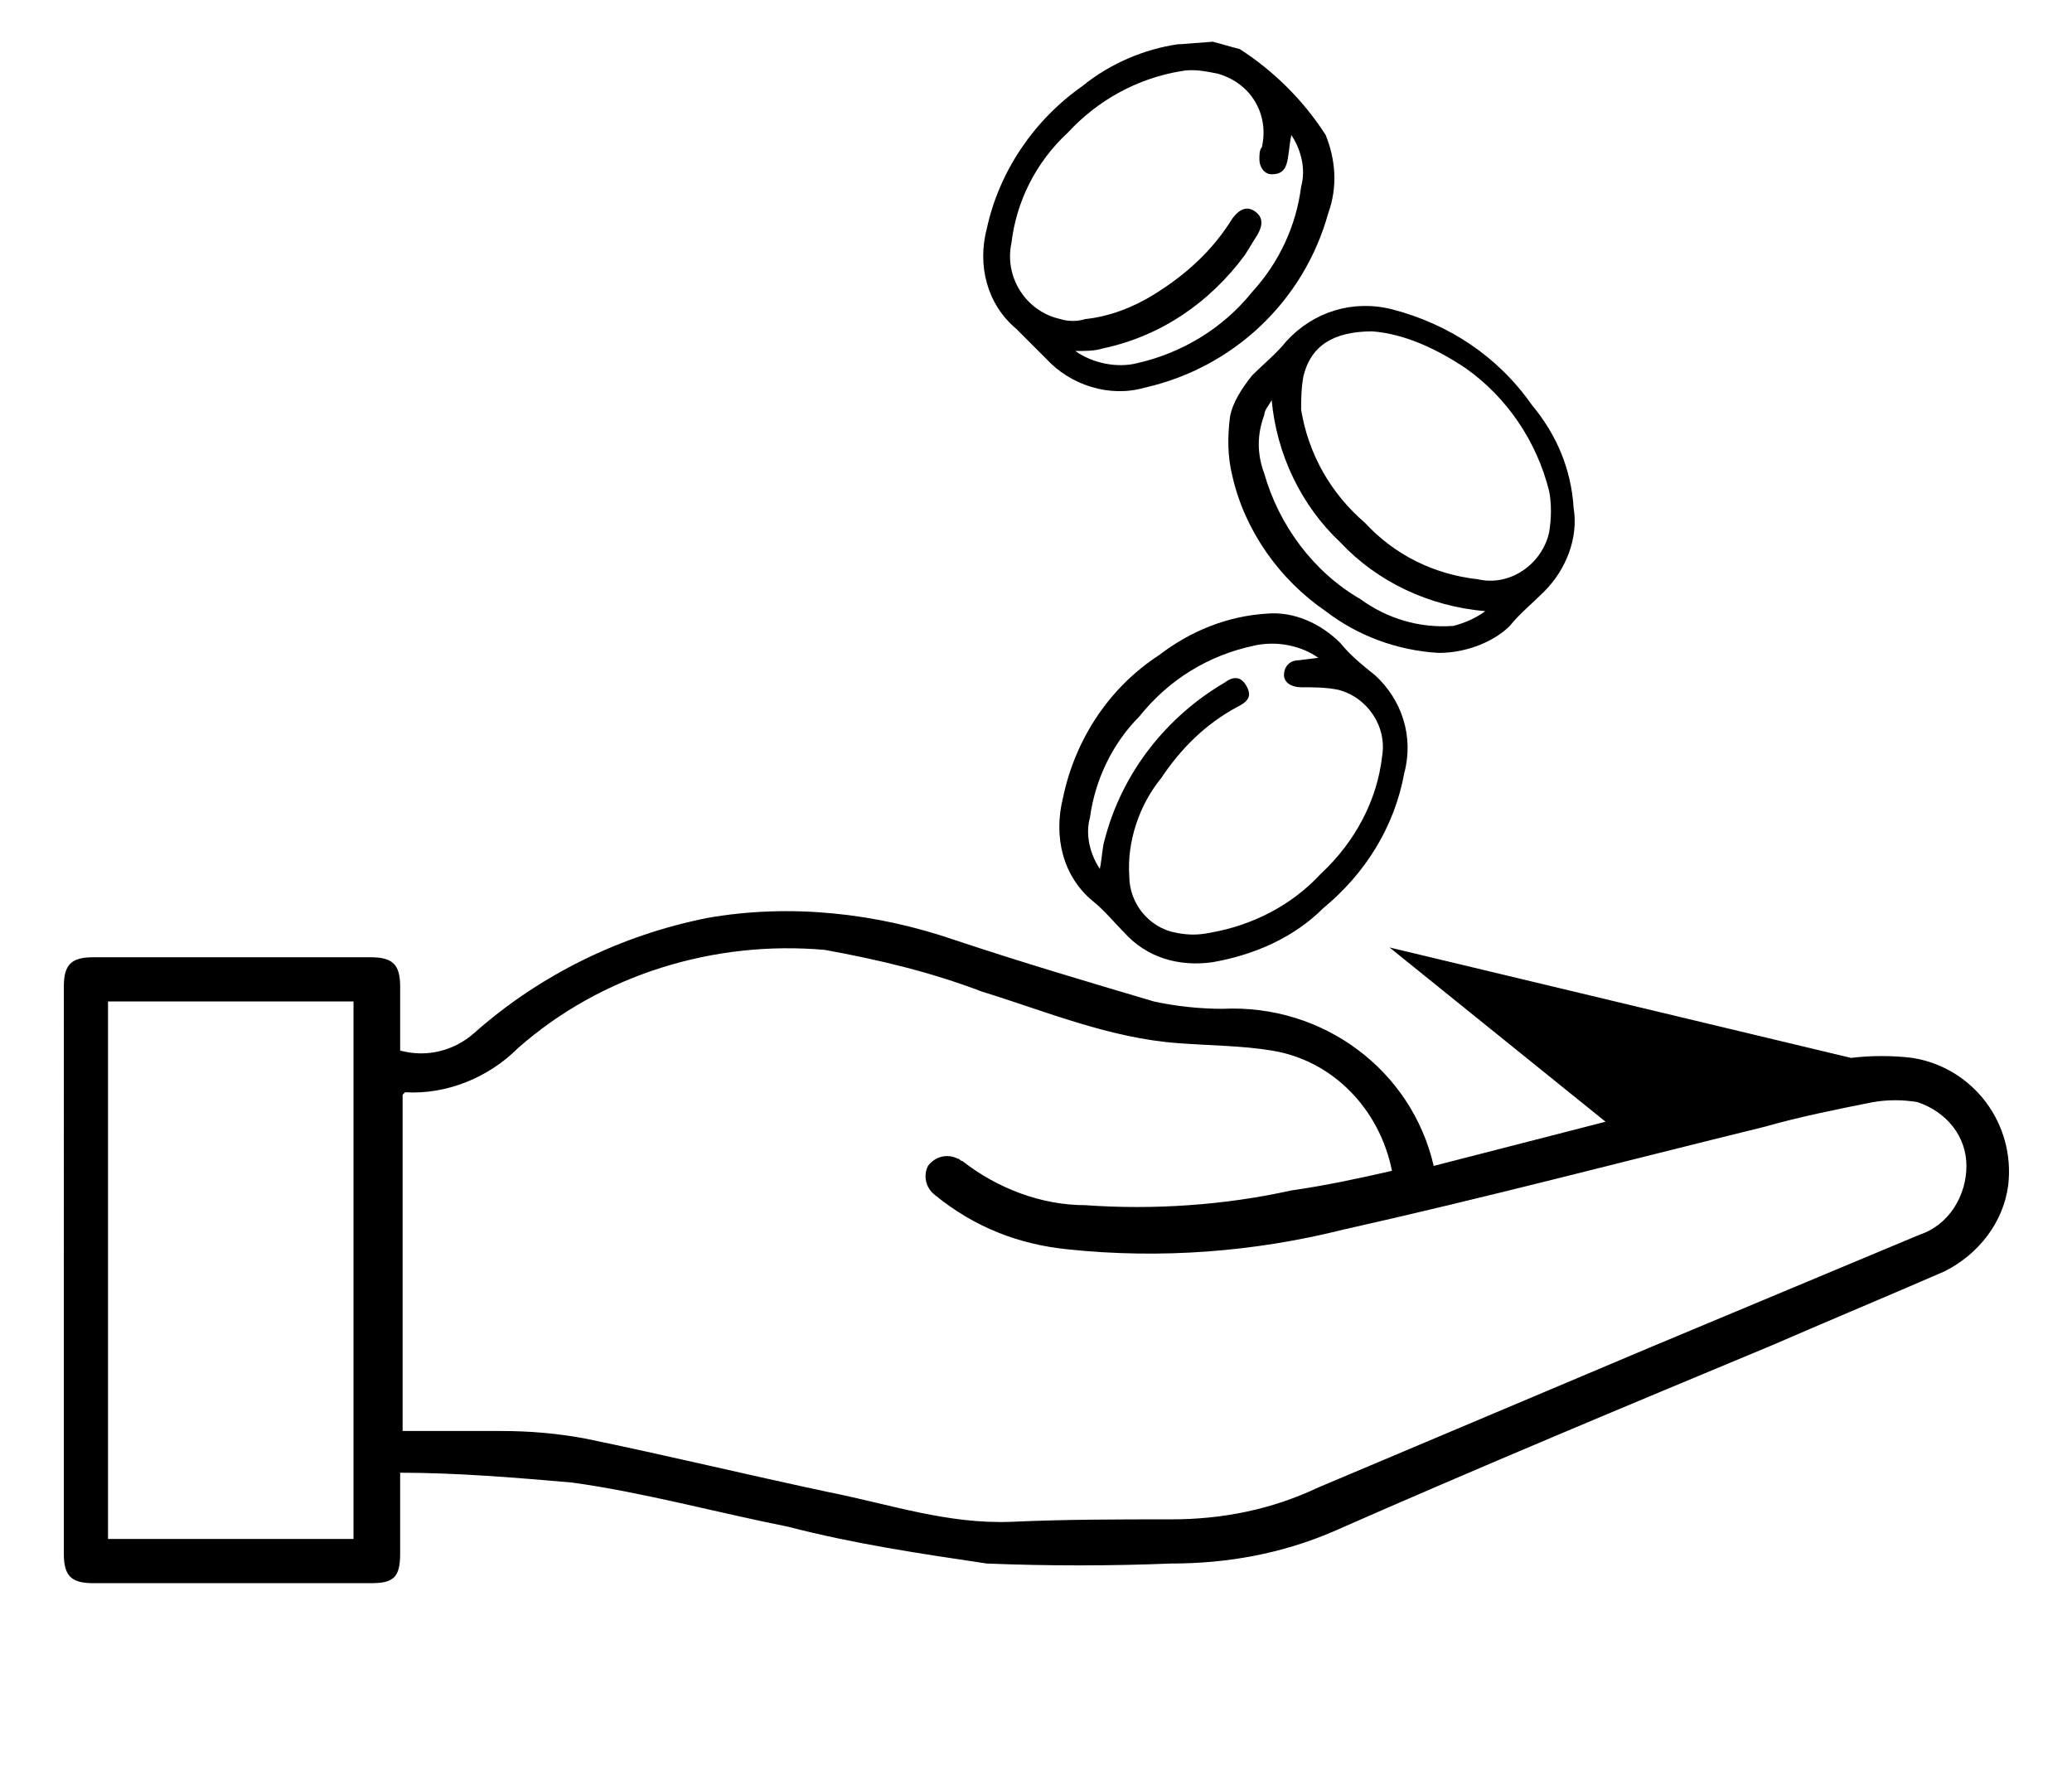 <?xml version="1.0" encoding="utf-8"?>
<!-- Generator: Adobe Illustrator 24.0.0, SVG Export Plug-In . SVG Version: 6.00 Build 0)  -->
<svg version="1.1" id="Layer_1" xmlns="http://www.w3.org/2000/svg" xmlns:xlink="http://www.w3.org/1999/xlink" x="0px" y="0px"
	 viewBox="0 0 84.4 72.1" style="enable-background:new 0 0 84.4 72.1;" xml:space="preserve">
<g id="Personal_Loan">
	<path d="M56.6,38.6l18.8,4.5c0.8-0.1,1.7-0.1,2.5,0c2.5,0.4,4.2,2.7,3.9,5.2c-0.2,1.5-1.2,2.8-2.6,3.5c-2.3,1-4.7,2-7,3
		c-6,2.5-12,5-17.9,7.6c-2.1,0.9-4.3,1.3-6.6,1.3c-2.5,0.1-5,0.1-7.5,0c-2.7-0.4-5.4-0.8-8.1-1.5c-3-0.6-5.9-1.4-8.8-1.8
		c-2.3-0.2-4.7-0.4-7-0.4c0,1.2,0,2.3,0,3.3c0,1-0.3,1.2-1.2,1.2H3.8c-0.9,0-1.2-0.3-1.2-1.2V40.2c0-0.9,0.3-1.2,1.2-1.2h11.3
		c0.9,0,1.2,0.3,1.2,1.2v2.6c1.1,0.3,2.2,0,3-0.7c2.7-2.4,6-4,9.5-4.7c3.4-0.6,6.9-0.2,10.1,0.9c2.7,0.9,5.4,1.7,8.1,2.5
		c0.9,0.2,1.9,0.3,2.8,0.3c4.1-0.2,7.7,2.5,8.6,6.4l7-1.8 M16.4,58.3c1.4,0,2.7,0,4,0c1.2,0,2.3,0.1,3.4,0.3c3.4,0.7,6.7,1.5,10,2.2
		c2.5,0.5,4.8,1.3,7.4,1.2c2.2-0.1,4.3-0.1,6.5-0.1c2.1,0,4.1-0.4,6-1.3c4.5-1.9,9-3.8,13.5-5.7l11-4.6c1.2-0.4,1.9-1.6,1.9-2.8
		c0-1.2-0.8-2.2-2-2.6c-0.6-0.1-1.2-0.1-1.8,0c-1.5,0.3-3,0.6-4.4,1c-5.7,1.4-11.4,2.9-17.2,4.2c-3.6,0.9-7.4,1.2-11.2,0.8
		c-2-0.2-3.8-0.9-5.4-2.2c-0.4-0.3-0.5-0.8-0.3-1.2c0.3-0.4,0.8-0.5,1.2-0.3c0.1,0,0.1,0.1,0.2,0.1c1.4,1.1,3.2,1.8,5,1.8
		c2.8,0.2,5.7,0,8.4-0.6c1.4-0.2,2.8-0.5,4.1-0.8c-0.5-2.5-2.4-4.5-4.9-4.9c-1.2-0.2-2.5-0.2-3.8-0.3c-2.8-0.2-5.4-1.3-8-2.1
		c-2.1-0.8-4.2-1.3-6.4-1.7c-4.5-0.4-9.1,1-12.5,4c-1.2,1.2-2.9,1.9-4.6,1.8c0,0-0.1,0.1-0.1,0.1L16.4,58.3z M4.4,40.8v21.9h10V40.8
		H4.4z"/>
	<path d="M49.4,1.7c0.4,0.1,0.7,0.2,1.1,0.3c1.4,0.9,2.6,2.1,3.5,3.5c0.4,1,0.5,2.1,0.1,3.2c-1,3.6-3.9,6.3-7.5,7.1
		c-1.4,0.4-3-0.1-4-1.2c-0.4-0.4-0.8-0.8-1.2-1.2c-1.2-1-1.6-2.6-1.2-4.1c0.5-2.3,1.9-4.4,3.9-5.8C45.2,2.6,46.6,2,48,1.8
		c0,0,0.1,0,0.1,0L49.4,1.7z M52.6,5.5c-0.1,0.5-0.1,0.9-0.2,1.2c-0.1,0.3-0.3,0.4-0.6,0.4c0,0,0,0,0,0c-0.3,0-0.5-0.3-0.5-0.6
		c0-0.2,0-0.4,0.1-0.5C51.7,4.7,51,3.4,49.6,3c-0.5-0.1-1-0.2-1.5-0.1c-1.8,0.3-3.4,1.2-4.6,2.5c-1.3,1.2-2.1,2.8-2.3,4.5
		c-0.3,1.4,0.6,2.8,2,3.1c0.3,0.1,0.7,0.1,1,0c1-0.1,2-0.5,2.8-1c1.3-0.8,2.4-1.8,3.2-3.1c0.3-0.4,0.6-0.5,0.9-0.3s0.4,0.5,0.1,1
		c-0.2,0.3-0.3,0.5-0.5,0.8c-1.4,1.9-3.4,3.3-5.8,3.8c-0.3,0.1-0.7,0.1-1.1,0.1c0.7,0.5,1.7,0.7,2.5,0.5c1.8-0.4,3.5-1.4,4.7-2.9
		c1.1-1.2,1.8-2.7,2-4.3C53.2,6.9,53,6.1,52.6,5.5L52.6,5.5z"/>
	<path d="M58.6,26.6c-1.7-0.1-3.3-0.7-4.6-1.7c-1.9-1.3-3.3-3.3-3.8-5.5c-0.2-0.8-0.2-1.6-0.1-2.4c0.1-0.6,0.5-1.2,0.9-1.7
		c0.5-0.5,1-0.9,1.4-1.4c1.1-1.2,2.7-1.7,4.3-1.3c2.3,0.6,4.3,1.9,5.7,3.9c1,1.2,1.6,2.6,1.7,4.2c0.2,1.2-0.3,2.5-1.2,3.4
		c-0.5,0.5-1,0.9-1.4,1.4C60.9,26.1,59.8,26.6,58.6,26.6z M55.9,13.5c-1.6,0-2.5,0.6-2.8,1.8c-0.1,0.5-0.1,1-0.1,1.4
		c0.3,1.8,1.2,3.4,2.6,4.6c1.2,1.3,2.8,2.1,4.6,2.3c1.3,0.3,2.6-0.6,2.9-1.9c0.1-0.6,0.1-1.2,0-1.7c-0.5-2-1.7-3.8-3.4-5
		C58.5,14.2,57.2,13.6,55.9,13.5z M60.5,24.9c-2.3-0.2-4.4-1.2-5.9-2.8c-1.6-1.5-2.6-3.6-2.8-5.8c-0.1,0.2-0.3,0.4-0.3,0.6
		c-0.3,0.8-0.3,1.6,0,2.4c0.6,2.1,2,4,3.9,5.1c1.1,0.8,2.4,1.2,3.8,1.1C59.6,25.4,60.1,25.2,60.5,24.9z"/>
	<path d="M51.6,25c1.1-0.1,2.2,0.4,3,1.2c0.4,0.5,0.9,0.9,1.4,1.3c1.1,1,1.6,2.5,1.2,4c-0.4,2.2-1.6,4.1-3.3,5.5
		c-1.2,1.2-2.8,1.9-4.5,2.2C48,39.4,46.7,39,45.8,38c-0.4-0.4-0.8-0.9-1.3-1.3c-1.2-1-1.6-2.6-1.2-4.2c0.5-2.4,1.9-4.5,3.9-5.8
		C48.5,25.7,50,25.1,51.6,25z M44.8,35.4c0.1-0.5,0.1-0.9,0.2-1.2c0.7-2.7,2.5-5,4.9-6.4c0.4-0.3,0.7-0.2,0.9,0.2s0,0.6-0.4,0.8
		c-1.3,0.7-2.3,1.7-3.1,2.9c-0.9,1.1-1.4,2.6-1.3,4c0,1.1,0.8,2.1,1.9,2.3c0.5,0.1,0.9,0.1,1.4,0c1.7-0.3,3.3-1.1,4.5-2.4
		c1.4-1.3,2.3-3,2.5-4.8c0.2-1.2-0.6-2.4-1.8-2.7c-0.5-0.1-1-0.1-1.5-0.1c-0.4,0-0.7-0.2-0.7-0.5s0.2-0.6,0.6-0.6l0.8-0.1
		c-0.7-0.5-1.7-0.7-2.6-0.5c-1.9,0.4-3.5,1.4-4.7,2.9c-1.1,1.1-1.8,2.6-2,4.1C44.2,34,44.4,34.8,44.8,35.4z"/>
</g>
</svg>
